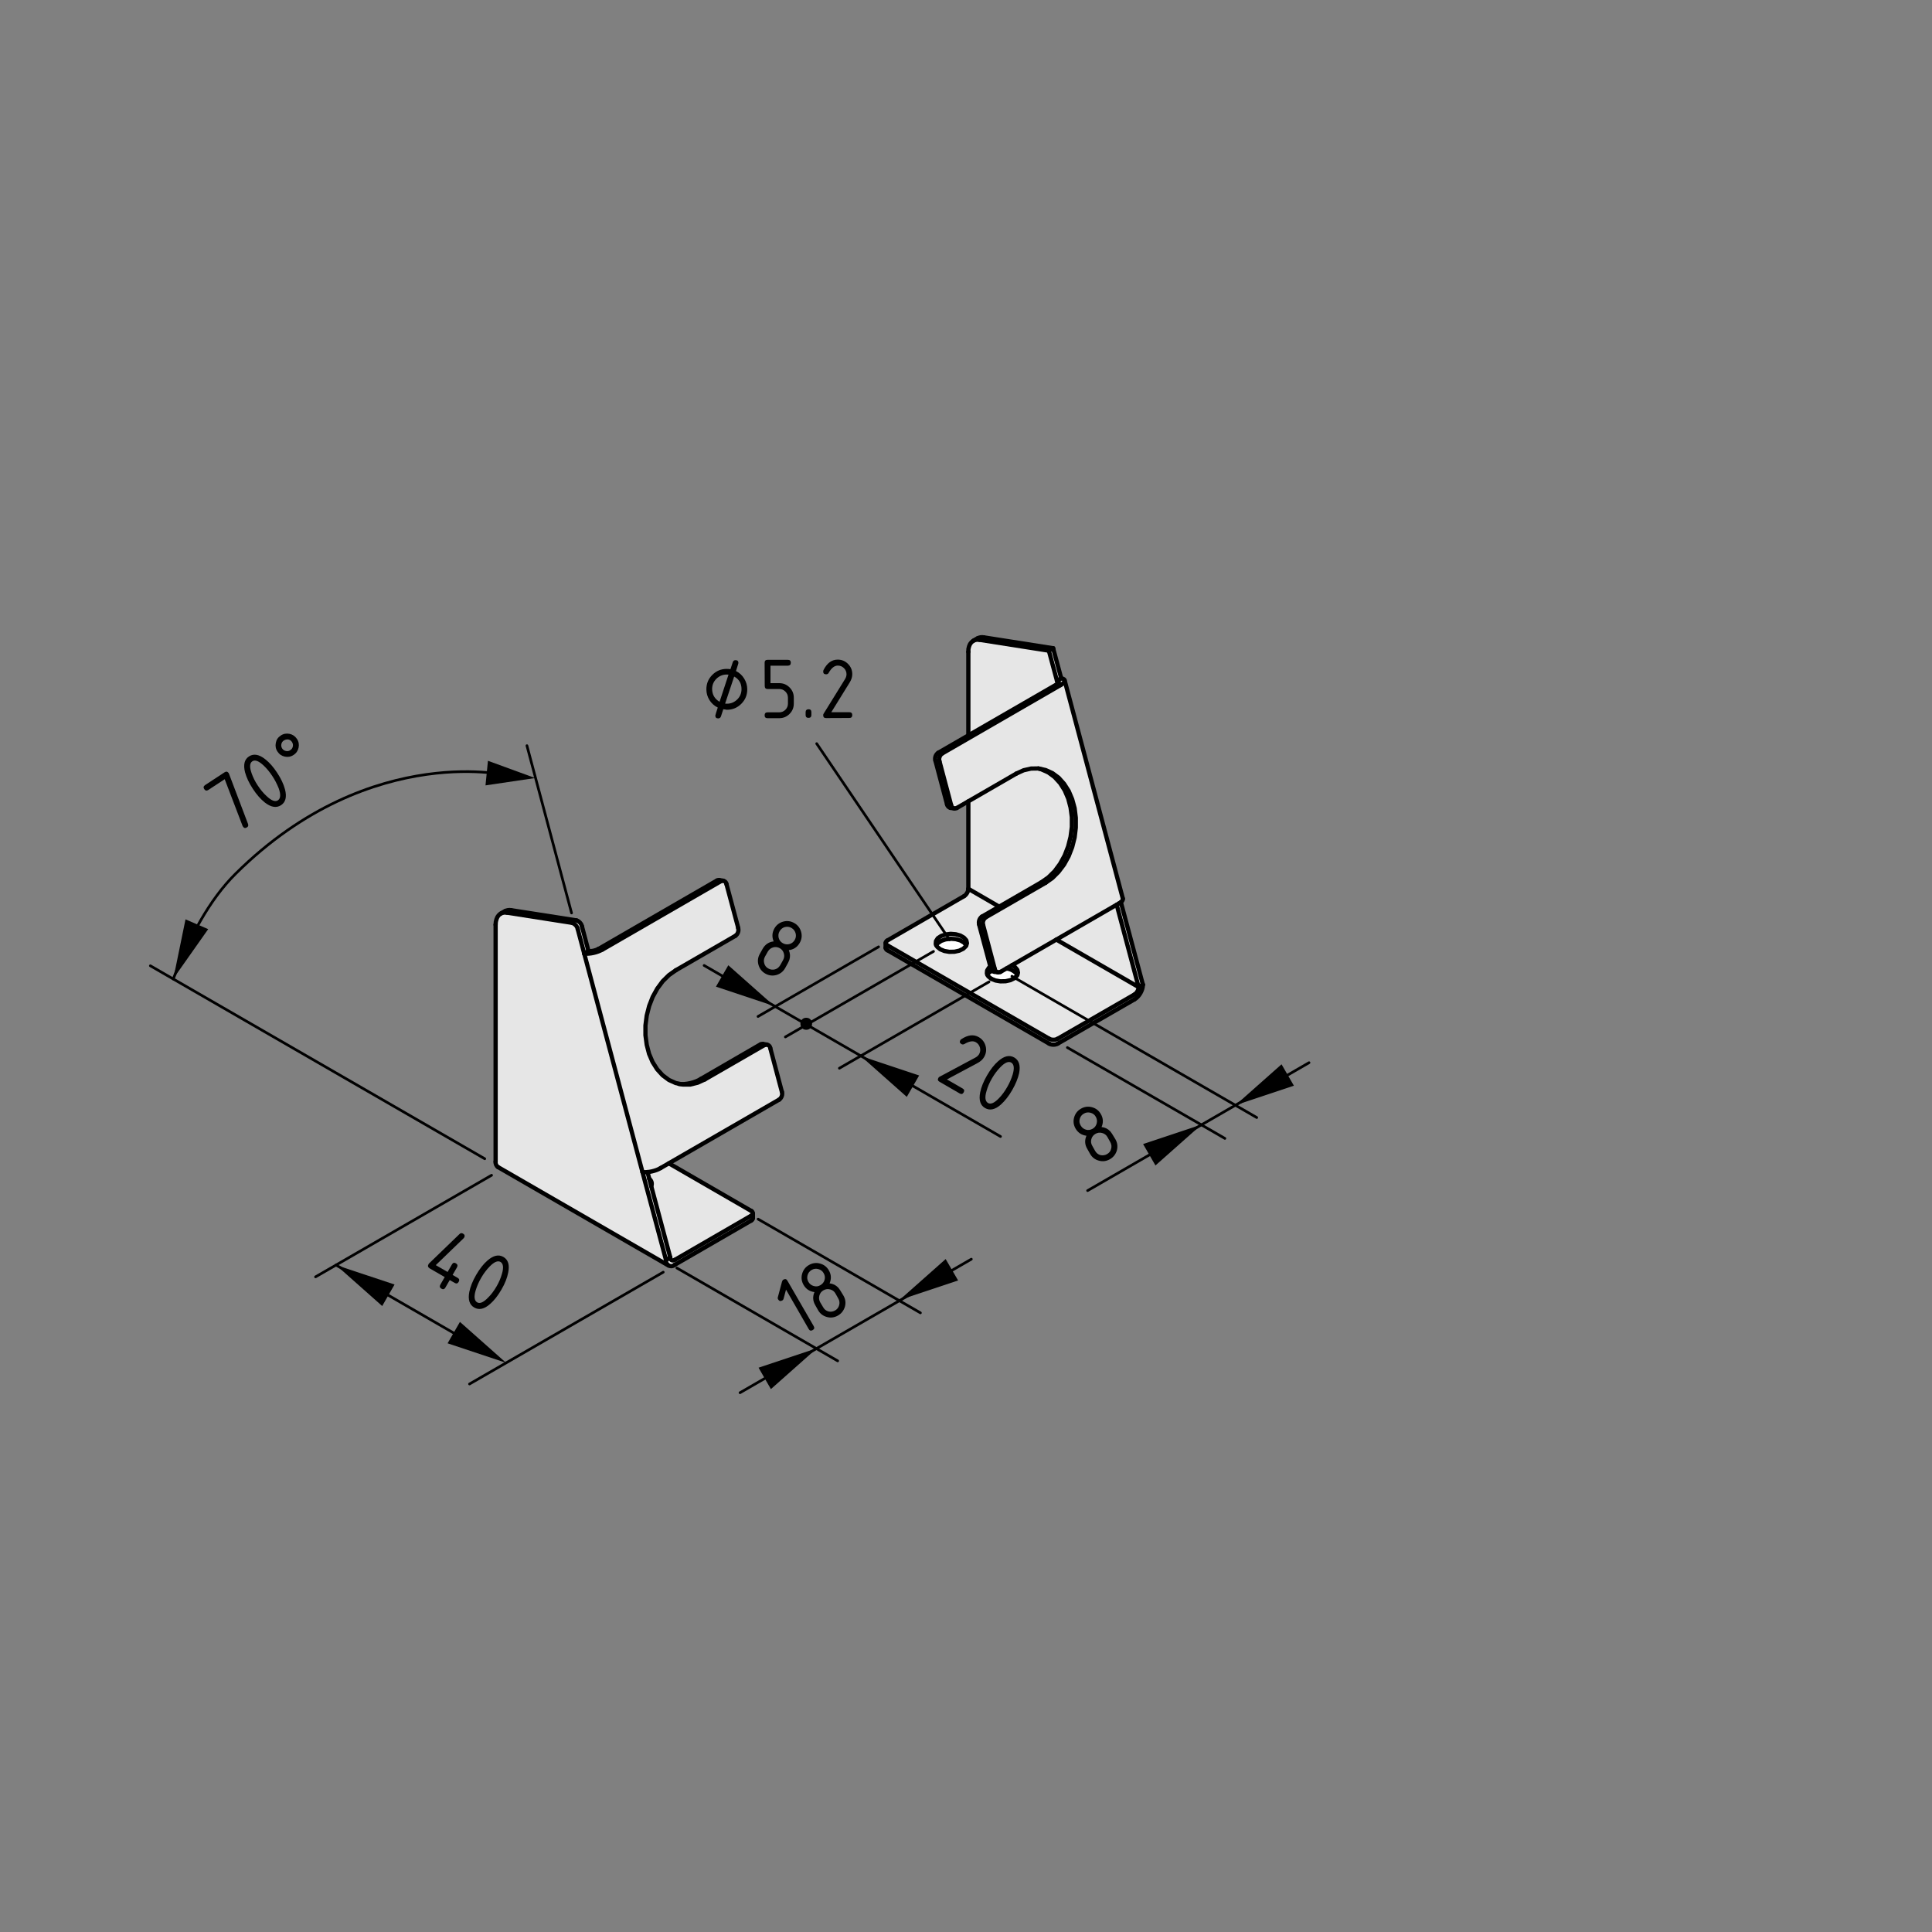 <?xml version="1.0" encoding="utf-8"?>
<!-- Generator: Adobe Illustrator 19.2.1, SVG Export Plug-In . SVG Version: 6.00 Build 0)  -->
<svg version="1.1" xmlns="http://www.w3.org/2000/svg" xmlns:xlink="http://www.w3.org/1999/xlink" x="0px" y="0px"
	 viewBox="0 0 181.42 181.42" style="enable-background:new 0 0 181.42 181.42;" xml:space="preserve">
<rect x="0" y="0" width="181.42" height="181.42" fill="#808080" stroke="none"/>
<style type="text/css">
	.st0{fill:#E6E6E6;}
	.st1{fill:#FFFFFF;}
	.st2{fill:none;stroke:#000000;stroke-width:0.4;stroke-linecap:round;stroke-linejoin:round;}
	.st3{fill:none;}
	.st4{fill:none;stroke:#000000;stroke-width:0.25;stroke-linecap:round;stroke-linejoin:round;}
</style>
<g id="Ebene_2">
	<path class="st0" d="M46.54,86.73l-0.02,22.36c0,0-0.05,0.25,0.04,0.34c0.09,0.09,0.43,0.34,0.43,0.34l15.78,9.09
		c0,0,0.23,0.11,0.36,0c0.14-0.11,0.41-0.2,0.41-0.2l7.05-4.05c0,0,0.11-0.18,0.11-0.32c0-0.14,0-0.41,0-0.41l-0.14-0.2l-7.75-4.45
		l10.31-5.99c0,0,0.27-0.05,0.27-0.29s0-0.52,0-0.52l-1.09-4.14c0,0,0.02-0.2-0.29-0.23c-0.32-0.02-0.45,0.07-0.45,0.07l-6.1,3.55
		c0,0-0.2,0.25-0.88,0.2c-0.68-0.05-1.4-0.18-1.88-0.57c-0.48-0.38-1.81-1.42-2.03-3.53c-0.23-2.1,0.11-3.19,0.75-4.43
		c0.63-1.24,1.4-1.88,1.9-2.19c0.5-0.32,5.58-3.23,5.58-3.23s0.36-0.07,0.41-0.34c0.05-0.27,0-0.47,0-0.47L68.2,83.1
		c0,0-0.02-0.34-0.2-0.36c-0.18-0.02-0.52,0.02-0.52,0.02l-11.46,6.67c0,0-0.32,0.09-0.56,0.09c-0.25,0-0.47-0.07-0.47-0.07
		l0.29-0.27l-0.61-2.35c0,0-0.11-0.18-0.23-0.25c-0.11-0.07-0.32-0.2-0.32-0.2l-6.24-0.93c0,0-0.23-0.02-0.36,0.07
		c-0.14,0.09-0.27,0.18-0.27,0.18s-0.38,0.11-0.48,0.36C46.67,86.31,46.54,86.73,46.54,86.73z"/>
	<path class="st0" d="M83.17,89.15l15.35,8.88c0,0,0.2,0.17,0.42,0.13C99.17,98.1,99.39,98,99.39,98l7.4-4.38
		c0,0,0.28-0.17,0.38-0.53c0.1-0.35,0.17-0.62,0.17-0.62l-2.1-7.68l0.2-0.35l-5.5-20.33c0,0,0.13-0.23,0.03-0.32
		c-0.1-0.1-0.33-0.28-0.33-0.28l-0.75-2.65l-6.6-1.05c0,0-0.28-0.02-0.4,0.05c-0.13,0.07-0.27,0.22-0.27,0.22s-0.42,0.13-0.52,0.38
		c-0.1,0.25-0.08,0.48-0.08,0.48l-0.07,8.15l-2.7,1.48c0,0-0.37,0.23-0.42,0.48s0,0.57,0,0.57l1.05,3.93c0,0,0.22,0.3,0.45,0.32
		c0.23,0.02,0.42,0,0.42,0l1.17-0.6v8.02c0,0,0.05,0.27-0.05,0.47c-0.1,0.2-0.27,0.33-0.27,0.33l-7.13,4.1c0,0-0.25,0.08-0.3,0.25
		c-0.05,0.17-0.05,0.17-0.05,0.17L83.17,89.15z"/>
	<path class="st1" d="M89.27,89.37c0.55-0.02,1.05-0.07,1.27-0.4s0.2-0.2,0.2-0.2s-0.15-0.33-0.78-0.5c-0.63-0.17-0.8-0.02-0.8-0.02
		s-0.48-0.05-0.78,0.15c-0.3,0.2-0.42,0.38-0.42,0.38s-0.13-0.03,0.1,0.17C88.29,89.15,88.72,89.39,89.27,89.37z"/>
	<path class="st1" d="M94.57,90.92c0,0,0.45,0.15,0.63,0.3c0.17,0.15,0.35,0.4,0.35,0.4s-0.47,0.6-1.27,0.58
		c-0.8-0.02-1.35-0.3-1.48-0.45c-0.13-0.15-0.1-0.32-0.1-0.32l0.35-0.28c0,0,0.4,0.15,0.53,0.18c0.13,0.03,0.3-0.03,0.3-0.03
		L94.57,90.92z"/>
</g>
<g id="Ebene_1">
	<g id="LINE_231_">
		<line class="st2" x1="47.41" y1="85.56" x2="47.01" y2="85.79"/>
	</g>
	<g id="LINE_230_">
		<line class="st2" x1="67.91" y1="82.7" x2="67.54" y2="82.64"/>
	</g>
	<g id="LINE_229_">
		<line class="st2" x1="46.78" y1="109.6" x2="62.77" y2="118.83"/>
	</g>
	<g id="LINE_228_">
		<line class="st2" x1="72.01" y1="98.09" x2="71.64" y2="98.03"/>
	</g>
	<g id="LINE_227_">
		<line class="st2" x1="70.7" y1="114.39" x2="70.7" y2="113.93"/>
	</g>
	<g id="LINE_226_">
		<line class="st2" x1="89.25" y1="75.86" x2="89.62" y2="75.92"/>
	</g>
	<g id="LINE_225_">
		<line class="st2" x1="105.44" y1="84.39" x2="99.97" y2="63.88"/>
	</g>
	<g id="LINE_224_">
		<line class="st2" x1="93.35" y1="91.25" x2="93.72" y2="91.3"/>
	</g>
	<g id="LINE_223_">
		<line class="st2" x1="91.79" y1="59.94" x2="91.39" y2="60.17"/>
	</g>
	<g id="LINE_222_">
		<line class="st2" x1="83.16" y1="88.54" x2="83.16" y2="89"/>
	</g>
	<g id="ARC_94_">
		<path class="st2" d="M54.25,87.24c-0.04-0.25-0.27-0.5-0.51-0.57"/>
	</g>
	<g id="LINE_221_">
		<line class="st2" x1="54.25" y1="87.24" x2="54.86" y2="89.54"/>
	</g>
	<g id="LINE_220_">
		<line class="st2" x1="60.33" y1="110.06" x2="62.54" y2="118.32"/>
	</g>
	<g id="LINE_219_">
		<line class="st2" x1="46.54" y1="109.08" x2="46.54" y2="86.83"/>
	</g>
	<g id="LWPOLYLINE_69_">
		<polyline class="st2" points="47.6,85.7 47.37,85.69 47.17,85.72 46.99,85.81 46.83,85.94 46.71,86.11 46.62,86.32 46.56,86.56 
			46.54,86.83 		"/>
	</g>
	<g id="LINE_218_">
		<line class="st2" x1="47.6" y1="85.7" x2="53.74" y2="86.66"/>
	</g>
	<g id="ARC_93_">
		<path class="st2" d="M54.86,89.54c0.5,0.07,1.28-0.11,1.71-0.38"/>
	</g>
	<g id="ARC_92_">
		<path class="st2" d="M60.33,110.06c0.5,0.07,1.28-0.11,1.71-0.38"/>
	</g>
	<g id="LINE_217_">
		<line class="st2" x1="67.69" y1="82.75" x2="56.57" y2="89.17"/>
	</g>
	<g id="ARC_91_">
		<path class="st2" d="M68.22,83.03c-0.02-0.2-0.21-0.35-0.41-0.32c-0.04,0-0.1,0.02-0.13,0.04"/>
	</g>
	<g id="LINE_216_">
		<line class="st2" x1="69.32" y1="87.13" x2="68.22" y2="83.03"/>
	</g>
	<g id="ARC_90_">
		<path class="st2" d="M69.05,87.88c0.23-0.15,0.35-0.48,0.26-0.74"/>
	</g>
	<g id="LINE_215_">
		<line class="st2" x1="63.46" y1="91.11" x2="69.05" y2="87.88"/>
	</g>
	<g id="LWPOLYLINE_68_">
		<polyline class="st2" points="66.19,101.36 65.51,101.67 64.82,101.84 64.12,101.84 63.45,101.7 62.81,101.41 62.22,100.97 
			61.71,100.41 61.28,99.73 60.95,98.96 60.73,98.11 60.61,97.21 60.61,96.29 60.73,95.36 60.96,94.46 61.29,93.61 61.72,92.83 
			62.23,92.14 62.82,91.56 63.46,91.11 		"/>
	</g>
	<g id="LINE_214_">
		<line class="st2" x1="71.79" y1="98.13" x2="66.19" y2="101.36"/>
	</g>
	<g id="ARC_89_">
		<path class="st2" d="M72.33,98.42c-0.02-0.2-0.21-0.35-0.41-0.32c-0.04,0-0.1,0.02-0.13,0.04"/>
	</g>
	<g id="LINE_213_">
		<line class="st2" x1="73.42" y1="102.52" x2="72.33" y2="98.42"/>
	</g>
	<g id="ARC_88_">
		<path class="st2" d="M73.16,103.26c0.23-0.15,0.35-0.48,0.26-0.74"/>
	</g>
	<g id="LINE_212_">
		<line class="st2" x1="62.04" y1="109.68" x2="73.16" y2="103.26"/>
	</g>
	<g id="LINE_211_">
		<line class="st2" x1="55.26" y1="89.31" x2="54.86" y2="89.54"/>
	</g>
	<g id="LINE_210_">
		<line class="st2" x1="54.65" y1="87" x2="55.26" y2="89.31"/>
	</g>
	<g id="ARC_87_">
		<path class="st2" d="M54.65,87c-0.04-0.25-0.27-0.5-0.51-0.57"/>
	</g>
	<g id="ARC_86_">
		<path class="st2" d="M55.26,89.31c0.27,0.04,0.7-0.06,0.93-0.21"/>
	</g>
	<g id="LINE_209_">
		<line class="st2" x1="48" y1="85.47" x2="54.14" y2="86.43"/>
	</g>
	<g id="LINE_208_">
		<line class="st2" x1="67.31" y1="82.69" x2="56.2" y2="89.11"/>
	</g>
	<g id="ARC_85_">
		<path class="st2" d="M63.76,101.79c0.61,0.08,1.55-0.14,2.06-0.48"/>
	</g>
	<g id="LINE_207_">
		<line class="st2" x1="62.54" y1="118.32" x2="62.94" y2="118.08"/>
	</g>
	<g id="LINE_206_">
		<line class="st2" x1="60.8" y1="110.06" x2="62.94" y2="118.08"/>
	</g>
	<g id="ARC_84_">
		<path class="st2" d="M48,85.47c-0.17-0.04-0.44,0-0.58,0.09"/>
	</g>
	<g id="ARC_83_">
		<path class="st2" d="M67.54,82.64c-0.07-0.01-0.17,0.01-0.22,0.05"/>
	</g>
	<g id="LINE_205_">
		<line class="st2" x1="71.41" y1="98.07" x2="65.82" y2="101.31"/>
	</g>
	<g id="ARC_82_">
		<path class="st2" d="M62.54,118.32c-0.04,0.27,0.14,0.52,0.41,0.57c0.12,0.03,0.3-0.02,0.39-0.11"/>
	</g>
	<g id="ARC_81_">
		<path class="st2" d="M62.94,118.08c-0.02,0.13,0.07,0.26,0.2,0.28c0.06,0.01,0.15-0.01,0.2-0.05"/>
	</g>
	<g id="ARC_80_">
		<path class="st2" d="M46.54,109.08c-0.03,0.19,0.07,0.42,0.23,0.52"/>
	</g>
	<g id="LINE_204_">
		<line class="st2" x1="63.34" y1="118.32" x2="70.53" y2="114.16"/>
	</g>
	<g id="LINE_203_">
		<line class="st2" x1="63.34" y1="118.78" x2="70.53" y2="114.62"/>
	</g>
	<g id="ARC_79_">
		<path class="st2" d="M70.53,114.16c0.13-0.05,0.19-0.19,0.14-0.32c-0.02-0.06-0.08-0.13-0.14-0.14"/>
	</g>
	<g id="LINE_202_">
		<line class="st2" x1="70.53" y1="113.7" x2="62.81" y2="109.24"/>
	</g>
	<g id="ARC_78_">
		<path class="st2" d="M61.15,111.39c0.12-0.24,0.03-0.55-0.19-0.7"/>
	</g>
	<g id="ARC_77_">
		<path class="st2" d="M71.64,98.03c-0.07-0.01-0.17,0.01-0.22,0.05"/>
	</g>
	<g id="ARC_76_">
		<path class="st2" d="M70.53,114.62c0.09-0.03,0.16-0.14,0.17-0.23"/>
	</g>
	<g id="LINE_201_">
		<line class="st2" x1="93.95" y1="91.26" x2="105.06" y2="84.84"/>
	</g>
	<g id="ARC_75_">
		<path class="st2" d="M93.41,90.98c0.02,0.2,0.21,0.35,0.41,0.32c0.04,0,0.1-0.02,0.13-0.04"/>
	</g>
	<g id="LINE_200_">
		<line class="st2" x1="92.32" y1="86.87" x2="93.41" y2="90.98"/>
	</g>
	<g id="ARC_74_">
		<path class="st2" d="M92.58,86.13c-0.23,0.15-0.35,0.48-0.26,0.74"/>
	</g>
	<g id="LINE_199_">
		<line class="st2" x1="98.18" y1="82.9" x2="92.58" y2="86.13"/>
	</g>
	<g id="LWPOLYLINE_67_">
		<polyline class="st2" points="95.44,72.64 96.12,72.33 96.82,72.17 97.51,72.16 98.19,72.31 98.83,72.6 99.41,73.03 99.92,73.6 
			100.35,74.27 100.68,75.05 100.91,75.89 101.02,76.79 101.02,77.72 100.91,78.64 100.68,79.55 100.35,80.4 99.92,81.18 
			99.4,81.87 98.82,82.45 98.18,82.9 		"/>
	</g>
	<g id="LINE_198_">
		<line class="st2" x1="89.85" y1="75.87" x2="95.44" y2="72.64"/>
	</g>
	<g id="ARC_73_">
		<path class="st2" d="M89.31,75.59c0.02,0.2,0.21,0.35,0.41,0.32c0.04,0,0.1-0.02,0.13-0.04"/>
	</g>
	<g id="LINE_197_">
		<line class="st2" x1="88.22" y1="71.49" x2="89.31" y2="75.59"/>
	</g>
	<g id="ARC_55_">
		<path class="st2" d="M88.48,70.75c-0.23,0.15-0.35,0.48-0.26,0.74"/>
	</g>
	<g id="LINE_196_">
		<line class="st2" x1="99.59" y1="64.33" x2="88.48" y2="70.75"/>
	</g>
	<g id="LINE_195_">
		<line class="st2" x1="87.84" y1="71.43" x2="88.93" y2="75.53"/>
	</g>
	<g id="ARC_54_">
		<path class="st2" d="M88.1,70.69c-0.23,0.15-0.35,0.48-0.26,0.74"/>
	</g>
	<g id="LINE_194_">
		<line class="st2" x1="99.22" y1="64.27" x2="88.1" y2="70.69"/>
	</g>
	<g id="ARC_53_">
		<path class="st2" d="M88.93,75.53c0.02,0.15,0.16,0.3,0.31,0.33"/>
	</g>
	<g id="LINE_193_">
		<line class="st2" x1="98.49" y1="61.1" x2="99.25" y2="63.92"/>
	</g>
	<g id="LINE_192_">
		<line class="st2" x1="104.86" y1="84.96" x2="106.92" y2="92.69"/>
	</g>
	<g id="LINE_191_">
		<line class="st2" x1="90.93" y1="83.46" x2="90.93" y2="75.25"/>
	</g>
	<g id="LINE_190_">
		<line class="st2" x1="90.93" y1="69.06" x2="90.93" y2="61.21"/>
	</g>
	<g id="LWPOLYLINE_66_">
		<polyline class="st2" points="91.98,60.08 91.76,60.07 91.55,60.1 91.37,60.19 91.22,60.31 91.09,60.48 91,60.69 90.94,60.94 
			90.93,61.21 		"/>
	</g>
	<g id="LINE_189_">
		<line class="st2" x1="91.98" y1="60.08" x2="98.49" y2="61.1"/>
	</g>
	<g id="LWPOLYLINE_65_">
		<polyline class="st2" points="97.5,72.16 97.81,72.25 98.45,72.54 99.03,72.97 99.55,73.54 99.98,74.22 100.31,74.99 
			100.53,75.83 100.65,76.73 100.65,77.66 100.53,78.58 100.3,79.49 99.97,80.34 99.54,81.12 99.03,81.81 98.44,82.39 97.8,82.84 		
			"/>
	</g>
	<g id="LWPOLYLINE_64_">
		<polyline class="st2" points="105.44,84.39 105.44,84.44 105.41,84.54 105.34,84.64 105.22,84.74 105.06,84.84 		"/>
	</g>
	<g id="LWPOLYLINE_63_">
		<polyline class="st2" points="99.59,64.33 99.75,64.23 99.87,64.13 99.94,64.02 99.97,63.93 99.96,63.85 99.9,63.78 99.79,63.73 
			99.65,63.69 		"/>
	</g>
	<g id="LINE_188_">
		<line class="st2" x1="91.94" y1="86.81" x2="93.04" y2="90.92"/>
	</g>
	<g id="LWPOLYLINE_62_">
		<polyline class="st2" points="99.22,64.27 99.3,64.21 99.37,64.16 99.41,64.1 99.42,64.05 99.42,64.01 99.38,63.97 99.33,63.94 
			99.25,63.92 		"/>
	</g>
	<g id="ARC_52_">
		<path class="st2" d="M92.21,86.07c-0.23,0.15-0.35,0.48-0.26,0.74"/>
	</g>
	<g id="LINE_187_">
		<line class="st2" x1="97.8" y1="82.84" x2="92.21" y2="86.07"/>
	</g>
	<g id="ARC_51_">
		<path class="st2" d="M93.04,90.92c0.02,0.15,0.16,0.3,0.31,0.33"/>
	</g>
	<g id="LINE_186_">
		<line class="st2" x1="98.49" y1="61.1" x2="98.89" y2="60.87"/>
	</g>
	<g id="LINE_122_">
		<line class="st2" x1="99.25" y1="63.92" x2="99.65" y2="63.69"/>
	</g>
	<g id="LINE_121_">
		<line class="st2" x1="98.89" y1="60.87" x2="99.65" y2="63.69"/>
	</g>
	<g id="LINE_120_">
		<line class="st2" x1="92.38" y1="59.85" x2="98.89" y2="60.87"/>
	</g>
	<g id="ARC_50_">
		<path class="st2" d="M83.33,88.31c-0.13,0.05-0.19,0.19-0.14,0.32c0.02,0.06,0.08,0.12,0.14,0.14"/>
	</g>
	<g id="LINE_14_">
		<line class="st2" x1="83.33" y1="88.31" x2="90.53" y2="84.15"/>
	</g>
	<g id="LINE_13_">
		<line class="st2" x1="106.52" y1="93.39" x2="99.32" y2="97.54"/>
	</g>
	<g id="ARC_49_">
		<path class="st2" d="M98.52,97.54c0.22,0.13,0.58,0.13,0.8,0"/>
	</g>
	<g id="LINE_12_">
		<line class="st2" x1="98.52" y1="97.54" x2="83.33" y2="88.77"/>
	</g>
	<g id="LWPOLYLINE_61_">
		<polyline class="st2" points="88.29,89.14 88.68,89.3 89.14,89.38 89.63,89.37 90.08,89.27 90.45,89.09 90.7,88.85 90.8,88.57 
			90.74,88.3 90.52,88.05 90.18,87.85 89.75,87.73 89.27,87.69 88.79,87.75 88.38,87.89 88.06,88.1 87.89,88.37 87.87,88.64 
			88.01,88.91 88.29,89.14 		"/>
	</g>
	<g id="LWPOLYLINE_60_">
		<polyline class="st2" points="93.08,91.91 93.48,92.07 93.94,92.15 94.43,92.14 94.88,92.04 95.25,91.86 95.49,91.62 95.59,91.34 
			95.53,91.07 95.32,90.82 95.02,90.64 		"/>
	</g>
	<g id="LWPOLYLINE_59_">
		<polyline class="st2" points="93,90.77 92.86,90.87 92.69,91.14 92.67,91.41 92.8,91.68 93.08,91.91 		"/>
	</g>
	<g id="ARC_48_">
		<path class="st2" d="M98.52,98c0.22,0.13,0.58,0.13,0.8,0"/>
	</g>
	<g id="LINE_11_">
		<line class="st2" x1="106.52" y1="93.85" x2="99.32" y2="98"/>
	</g>
	<g id="LINE_10_">
		<line class="st2" x1="98.52" y1="98" x2="83.33" y2="89.23"/>
	</g>
	<g id="LINE_9_">
		<line class="st2" x1="106.92" y1="92.69" x2="107.32" y2="92.46"/>
	</g>
	<g id="LINE_8_">
		<line class="st2" x1="105.25" y1="84.71" x2="107.32" y2="92.46"/>
	</g>
	<g id="ARC_47_">
		<path class="st2" d="M92.38,59.85c-0.17-0.04-0.44,0-0.58,0.09"/>
	</g>
	<g id="ARC_46_">
		<path class="st2" d="M106.52,93.85c0.45-0.25,0.8-0.87,0.8-1.38"/>
	</g>
	<g id="ARC_45_">
		<path class="st2" d="M106.52,93.39c0.22-0.13,0.4-0.44,0.4-0.69"/>
	</g>
	<g id="ARC_44_">
		<path class="st2" d="M90.53,84.15c0.22-0.13,0.4-0.44,0.4-0.69"/>
	</g>
	<g id="ARC_43_">
		<path class="st2" d="M95.54,91.54c-0.2-0.32-0.67-0.59-1.05-0.59"/>
	</g>
	<g id="LWPOLYLINE_58_">
		<polyline class="st2" points="93.15,91.14 92.86,91.34 92.71,91.54 		"/>
	</g>
	<g id="LWPOLYLINE_57_">
		<polyline class="st2" points="90.74,88.77 90.74,88.76 90.52,88.51 90.18,88.31 89.75,88.19 89.27,88.15 88.79,88.21 88.38,88.35 
			88.06,88.57 87.91,88.77 		"/>
	</g>
	<g id="ARC_42_">
		<path class="st2" d="M83.16,89c0,0.09,0.08,0.2,0.17,0.23"/>
	</g>
	<g id="LINE_7_">
		<line class="st2" x1="93.83" y1="85.14" x2="90.93" y2="83.46"/>
	</g>
	<g id="LINE_6_">
		<line class="st2" x1="106.92" y1="92.69" x2="99.19" y2="88.23"/>
	</g>
	<g id="LINE_5_">
		<line class="st2" x1="60.33" y1="110.06" x2="54.86" y2="89.54"/>
	</g>
	<g>
		<g>
			<path class="st3" d="M75.71,96.14"/>
			<path d="M75.71,96.7c0.73,0,0.73-1.13,0-1.13C74.98,95.57,74.98,96.7,75.71,96.7L75.71,96.7z"/>
		</g>
	</g>
</g>
<g id="Bemassung">
	<g id="SOLID">
		<polygon points="50.25,73.06 45.82,71.44 45.59,73.75 		"/>
	</g>
	<g id="SOLID_1_">
		<polygon points="16.28,91.89 19.55,87.25 17.42,86.33 		"/>
	</g>
	<g id="LINE_161_">
		<line class="st4" x1="53.67" y1="85.73" x2="49.48" y2="70.02"/>
	</g>
	<g id="LINE_162_">
		<line class="st4" x1="45.52" y1="108.81" x2="14.12" y2="90.69"/>
	</g>
	<g id="MTEXT">
		<g>
			<path d="M21.1,73.17l-1.54,1.01c-0.15,0.1-0.28,0.07-0.38-0.08c-0.1-0.15-0.07-0.28,0.08-0.38l1.83-1.2
				c0.15-0.1,0.28-0.07,0.38,0.07c0.01,0.01,0.02,0.03,0.03,0.06l1.79,4.72c0.05,0.14,0.02,0.25-0.1,0.32
				c-0.16,0.1-0.28,0.08-0.38-0.08c-0.02-0.02-0.03-0.04-0.03-0.05L21.1,73.17z"/>
			<path d="M26.03,72.57c0.36,0.55,0.6,1.06,0.73,1.55c0.19,0.71,0.06,1.21-0.37,1.49c-0.43,0.28-0.94,0.2-1.52-0.25
				c-0.39-0.31-0.77-0.74-1.13-1.29c-0.36-0.55-0.6-1.07-0.73-1.55c-0.18-0.71-0.06-1.21,0.37-1.49c0.43-0.28,0.94-0.2,1.52,0.26
				C25.29,71.59,25.67,72.02,26.03,72.57z M25.57,72.87c-0.25-0.38-0.52-0.71-0.82-0.99c-0.46-0.43-0.81-0.56-1.06-0.39
				c-0.25,0.17-0.27,0.54-0.06,1.13c0.14,0.4,0.33,0.78,0.58,1.15c0.25,0.38,0.52,0.71,0.83,0.99c0.45,0.43,0.81,0.56,1.06,0.39
				c0.25-0.17,0.28-0.54,0.07-1.13C26.01,73.63,25.82,73.24,25.57,72.87z"/>
			<path d="M26.36,69.07c0.25-0.17,0.53-0.22,0.83-0.16c0.29,0.06,0.52,0.22,0.69,0.47c0.17,0.25,0.22,0.53,0.16,0.82
				c-0.06,0.29-0.22,0.53-0.47,0.69c-0.25,0.17-0.53,0.22-0.82,0.16c-0.29-0.06-0.53-0.22-0.69-0.47c-0.17-0.25-0.22-0.53-0.16-0.82
				C25.95,69.47,26.1,69.24,26.36,69.07z M26.66,69.53c-0.13,0.08-0.21,0.2-0.24,0.35c-0.03,0.15,0,0.28,0.08,0.41
				c0.08,0.12,0.2,0.2,0.35,0.23c0.15,0.03,0.29,0.01,0.41-0.08c0.13-0.08,0.21-0.2,0.24-0.35s0-0.28-0.08-0.41
				c-0.08-0.13-0.2-0.21-0.34-0.24C26.93,69.42,26.79,69.45,26.66,69.53z"/>
		</g>
	</g>
	<g id="SOLID_2_">
		<polygon points="31.55,118.79 35.89,122.64 37.05,120.62 		"/>
	</g>
	<g id="SOLID_3_">
		<polygon points="47.52,127.97 43.19,124.13 42.03,126.14 		"/>
	</g>
	<g id="LINE_163_">
		<line class="st4" x1="29.63" y1="119.9" x2="46.16" y2="110.36"/>
	</g>
	<g id="LINE_164_">
		<line class="st4" x1="44.09" y1="129.96" x2="62.28" y2="119.46"/>
	</g>
	<g id="LINE_165_">
		<line class="st4" x1="31.55" y1="118.79" x2="45.49" y2="126.84"/>
	</g>
	<g id="MTEXT_1_">
		<g>
			<path d="M40.24,118.71c0.02-0.03,0.03-0.05,0.04-0.06l2.87-2.77c0.1-0.1,0.21-0.11,0.33-0.04c0.16,0.09,0.19,0.22,0.1,0.38
				c-0.01,0.02-0.03,0.04-0.05,0.06l-2.61,2.52l1.11,0.64l0.41-0.71c0.09-0.16,0.22-0.19,0.37-0.1s0.19,0.21,0.1,0.38l-0.41,0.71
				l0.47,0.27c0.16,0.09,0.19,0.21,0.1,0.38c-0.09,0.16-0.22,0.19-0.37,0.1l-0.47-0.27l-0.41,0.71c-0.09,0.16-0.22,0.19-0.37,0.1
				c-0.16-0.09-0.19-0.22-0.1-0.38l0.41-0.71l-1.42-0.82C40.18,118.99,40.15,118.87,40.24,118.71z"/>
			<path d="M47.09,121.09c-0.33,0.57-0.68,1.02-1.06,1.35c-0.55,0.49-1.05,0.6-1.5,0.34c-0.45-0.26-0.6-0.75-0.46-1.47
				c0.1-0.49,0.31-1.02,0.64-1.59c0.33-0.57,0.68-1.02,1.06-1.35c0.55-0.48,1.05-0.6,1.5-0.34c0.45,0.26,0.6,0.75,0.45,1.47
				C47.63,119.99,47.42,120.52,47.09,121.09z M46.62,120.81c0.23-0.39,0.4-0.79,0.51-1.18c0.18-0.6,0.13-0.97-0.13-1.13
				c-0.26-0.15-0.61,0-1.04,0.45c-0.29,0.3-0.55,0.65-0.77,1.03c-0.23,0.39-0.4,0.79-0.52,1.18c-0.18,0.6-0.13,0.97,0.13,1.13
				s0.61,0,1.04-0.45C46.14,121.55,46.39,121.2,46.62,120.81z"/>
		</g>
	</g>
	<g id="SOLID_4_">
		<polygon points="80.82,99.16 85.15,103 86.31,100.99 		"/>
	</g>
	<g id="LINE_166_">
		<line class="st4" x1="92.87" y1="92.2" x2="78.82" y2="100.31"/>
	</g>
	<g id="MTEXT_2_">
		<g>
			<path d="M91.91,97.39c0.33,0.19,0.54,0.47,0.64,0.83c0.1,0.37,0.05,0.71-0.14,1.04c-0.13,0.23-0.33,0.41-0.61,0.56l-2.88,1.54
				l1.47,0.85c0.16,0.09,0.19,0.21,0.1,0.37c-0.09,0.16-0.22,0.19-0.37,0.1l-1.9-1.1c-0.16-0.09-0.19-0.22-0.1-0.37
				c0.03-0.05,0.07-0.09,0.12-0.11l3.35-1.79c0.15-0.08,0.27-0.19,0.35-0.32c0.11-0.2,0.14-0.4,0.08-0.62
				c-0.06-0.22-0.19-0.39-0.38-0.5c-0.27-0.16-0.63-0.1-1.09,0.17c-0.09,0.05-0.18,0.05-0.27,0c-0.16-0.09-0.19-0.22-0.1-0.37
				c0.02-0.04,0.05-0.06,0.08-0.08C90.88,97.17,91.43,97.11,91.91,97.39z"/>
			<path d="M95.05,102.36c-0.33,0.57-0.68,1.01-1.05,1.35c-0.55,0.49-1.05,0.6-1.5,0.34s-0.6-0.75-0.46-1.47
				c0.1-0.49,0.31-1.02,0.64-1.59s0.68-1.02,1.06-1.35c0.55-0.48,1.05-0.6,1.5-0.34s0.6,0.75,0.46,1.47
				C95.59,101.27,95.37,101.8,95.05,102.36z M94.57,102.09c0.23-0.39,0.4-0.79,0.52-1.18c0.18-0.6,0.13-0.97-0.13-1.13
				c-0.26-0.15-0.61,0-1.04,0.45c-0.29,0.3-0.55,0.65-0.77,1.03c-0.23,0.39-0.4,0.79-0.51,1.18c-0.18,0.6-0.13,0.97,0.13,1.13
				s0.61,0,1.04-0.45C94.09,102.83,94.35,102.48,94.57,102.09z"/>
		</g>
	</g>
	<g id="SOLID_6_">
		<polygon points="72.72,94.48 68.39,90.64 67.23,92.65 		"/>
	</g>
	<g id="LINE_170_">
		<line class="st4" x1="87.66" y1="89.34" x2="73.75" y2="97.37"/>
	</g>
	<g id="LINE_172_">
		<line class="st4" x1="66.12" y1="90.66" x2="93.95" y2="106.72"/>
	</g>
	<g id="MTEXT_3_">
		<g>
			<path d="M71.86,91.42c-0.33-0.19-0.54-0.47-0.64-0.83c-0.1-0.37-0.05-0.71,0.14-1.04l0.27-0.48c0.23-0.39,0.57-0.62,1.02-0.67
				c-0.18-0.42-0.15-0.83,0.07-1.22c0.19-0.33,0.47-0.54,0.83-0.64c0.36-0.1,0.71-0.05,1.04,0.14s0.54,0.47,0.64,0.83
				c0.1,0.37,0.05,0.71-0.14,1.04c-0.23,0.39-0.57,0.62-1.02,0.67c0.13,0.3,0.15,0.6,0.06,0.89c-0.04,0.14-0.18,0.41-0.41,0.81
				c-0.19,0.33-0.47,0.54-0.83,0.64C72.54,91.65,72.19,91.61,71.86,91.42z M72.14,90.94c0.2,0.12,0.41,0.14,0.62,0.09
				c0.22-0.06,0.38-0.19,0.5-0.39l0.27-0.48c0.11-0.2,0.14-0.4,0.08-0.62c-0.06-0.22-0.19-0.39-0.38-0.5
				c-0.2-0.11-0.41-0.14-0.62-0.08c-0.22,0.06-0.38,0.19-0.5,0.38l-0.27,0.48c-0.11,0.2-0.14,0.41-0.08,0.62
				C71.81,90.66,71.94,90.83,72.14,90.94z M73.51,88.57c0.2,0.11,0.41,0.14,0.62,0.08c0.22-0.06,0.38-0.19,0.5-0.39
				c0.11-0.2,0.14-0.4,0.08-0.62c-0.06-0.22-0.19-0.39-0.38-0.5c-0.2-0.12-0.41-0.14-0.62-0.09c-0.22,0.06-0.38,0.19-0.5,0.39
				c-0.12,0.2-0.14,0.41-0.09,0.63C73.18,88.29,73.31,88.46,73.51,88.57z"/>
		</g>
	</g>
	<g id="SOLID_8_">
		<polygon points="84.47,122.07 89.97,120.24 88.8,118.23 		"/>
	</g>
	<g id="SOLID_9_">
		<polygon points="76.72,126.6 71.23,128.43 72.39,130.44 		"/>
	</g>
	<g id="LINE_174_">
		<line class="st4" x1="71.19" y1="114.48" x2="86.43" y2="123.28"/>
	</g>
	<g id="LINE_175_">
		<line class="st4" x1="63.56" y1="119.07" x2="78.66" y2="127.79"/>
	</g>
	<g id="LINE_176_">
		<line class="st4" x1="91.21" y1="118.24" x2="69.49" y2="130.78"/>
	</g>
	<g id="MTEXT_4_">
		<g>
			<path d="M73.81,121.1l-0.23,0.86c-0.02,0.07-0.06,0.13-0.13,0.16c-0.16,0.09-0.28,0.06-0.38-0.1c-0.04-0.06-0.05-0.13-0.03-0.2
				l0.39-1.46c0.03-0.1,0.07-0.17,0.14-0.2c0.16-0.09,0.28-0.06,0.37,0.1l2.47,4.27c0.09,0.16,0.06,0.28-0.1,0.37
				s-0.28,0.06-0.37-0.1L73.81,121.1z"/>
			<path d="M78.69,123.53c-0.33,0.19-0.68,0.24-1.04,0.14c-0.37-0.1-0.64-0.31-0.83-0.64l-0.27-0.48c-0.23-0.39-0.25-0.8-0.07-1.22
				c-0.46-0.06-0.79-0.28-1.02-0.67c-0.19-0.33-0.24-0.67-0.14-1.04c0.1-0.36,0.31-0.64,0.64-0.83s0.68-0.24,1.04-0.14
				c0.37,0.1,0.64,0.31,0.83,0.64c0.23,0.39,0.25,0.8,0.07,1.22c0.33,0.04,0.59,0.17,0.8,0.39c0.1,0.11,0.27,0.36,0.5,0.76
				c0.19,0.33,0.24,0.67,0.14,1.04C79.23,123.06,79.02,123.34,78.69,123.53z M77.04,120.68c0.2-0.12,0.33-0.28,0.39-0.5
				c0.06-0.22,0.03-0.43-0.09-0.63c-0.11-0.2-0.28-0.32-0.5-0.38c-0.22-0.06-0.43-0.03-0.62,0.08c-0.2,0.12-0.33,0.28-0.39,0.5
				s-0.03,0.43,0.08,0.62c0.12,0.2,0.28,0.33,0.5,0.39C76.64,120.83,76.84,120.8,77.04,120.68z M78.41,123.06
				c0.2-0.11,0.33-0.28,0.39-0.5c0.06-0.22,0.03-0.43-0.08-0.62l-0.27-0.48c-0.11-0.2-0.28-0.32-0.5-0.38
				c-0.22-0.06-0.43-0.03-0.62,0.08c-0.2,0.11-0.33,0.28-0.39,0.5c-0.06,0.22-0.03,0.43,0.08,0.63l0.28,0.47
				c0.11,0.2,0.28,0.33,0.5,0.39C78.01,123.2,78.21,123.17,78.41,123.06z"/>
		</g>
	</g>
	<g id="SOLID_10_">
		<polygon points="116.01,103.78 121.5,101.95 120.34,99.94 		"/>
	</g>
	<g id="SOLID_11_">
		<polygon points="112.83,105.6 107.34,107.43 108.5,109.44 		"/>
	</g>
	<g id="LINE_177_">
		<line class="st4" x1="95.02" y1="91.67" x2="118.01" y2="104.94"/>
	</g>
	<g id="LINE_178_">
		<line class="st4" x1="102.13" y1="111.8" x2="122.92" y2="99.79"/>
	</g>
	<g id="MTEXT_5_">
		<g>
			<path d="M104.23,108.85c-0.33,0.19-0.67,0.24-1.04,0.14c-0.37-0.1-0.64-0.31-0.83-0.64l-0.27-0.48c-0.23-0.39-0.25-0.8-0.07-1.22
				c-0.45-0.06-0.79-0.28-1.02-0.67c-0.19-0.33-0.24-0.67-0.14-1.04c0.1-0.36,0.31-0.64,0.64-0.83s0.67-0.24,1.04-0.14
				c0.37,0.1,0.64,0.31,0.83,0.64c0.23,0.39,0.25,0.8,0.07,1.22c0.33,0.04,0.59,0.17,0.8,0.39c0.1,0.11,0.27,0.36,0.5,0.76
				c0.19,0.33,0.23,0.67,0.14,1.04C104.77,108.38,104.56,108.66,104.23,108.85z M102.59,106c0.2-0.11,0.33-0.28,0.39-0.5
				s0.03-0.43-0.08-0.63c-0.11-0.2-0.28-0.32-0.5-0.38c-0.22-0.06-0.43-0.03-0.62,0.08c-0.2,0.11-0.33,0.28-0.39,0.5
				c-0.06,0.22-0.03,0.42,0.09,0.62s0.28,0.33,0.5,0.39C102.18,106.14,102.39,106.11,102.59,106z M103.96,108.37
				c0.2-0.11,0.33-0.28,0.38-0.5c0.06-0.22,0.03-0.42-0.08-0.62l-0.27-0.48c-0.11-0.2-0.28-0.32-0.5-0.38
				c-0.22-0.06-0.43-0.03-0.62,0.08c-0.2,0.11-0.33,0.28-0.39,0.5c-0.06,0.22-0.03,0.43,0.09,0.63l0.27,0.48
				c0.12,0.2,0.28,0.33,0.5,0.39C103.55,108.51,103.76,108.49,103.96,108.37z"/>
		</g>
	</g>
	<g id="LINE_181_">
		<line class="st4" x1="89.17" y1="88.25" x2="76.69" y2="69.83"/>
	</g>
	<g id="MTEXT_7_">
		<g>
			<path d="M67.92,66.6l-0.22,0.67c-0.04,0.12-0.13,0.19-0.26,0.19c-0.18,0-0.27-0.09-0.27-0.27c0-0.03,0.08-0.28,0.23-0.75
				c-0.33-0.16-0.59-0.4-0.78-0.7c-0.19-0.31-0.29-0.64-0.29-1.01c0-0.53,0.18-0.98,0.56-1.36c0.37-0.37,0.82-0.56,1.36-0.56
				c0.1,0,0.21,0.01,0.34,0.03l0.22-0.66c0.04-0.13,0.13-0.19,0.26-0.19c0.18,0,0.27,0.09,0.27,0.27c0,0.03-0.08,0.28-0.23,0.75
				c0.32,0.16,0.58,0.4,0.77,0.71c0.19,0.31,0.29,0.64,0.29,1.01c0,0.53-0.18,0.98-0.56,1.36c-0.37,0.37-0.82,0.56-1.36,0.56
				C68.14,66.62,68.03,66.62,67.92,66.6z M67.57,65.9l0.84-2.55c-0.07-0.01-0.13-0.01-0.17-0.01c-0.38,0-0.7,0.14-0.97,0.4
				c-0.27,0.27-0.4,0.59-0.4,0.97C66.88,65.23,67.11,65.63,67.57,65.9z M68.09,66.07c0.07,0,0.12,0.01,0.17,0.01
				c0.38,0,0.7-0.14,0.97-0.4c0.27-0.27,0.4-0.59,0.4-0.97c0-0.54-0.23-0.93-0.69-1.18L68.09,66.07z"/>
			<path d="M71.81,64.42l-0.01-2.19c0-0.18,0.09-0.27,0.27-0.27l1.92,0c0.18,0,0.27,0.09,0.27,0.27c0,0.18-0.09,0.27-0.27,0.28
				l-1.64,0l0,1.64l0.82,0c0.38,0,0.7,0.13,0.97,0.4c0.27,0.27,0.4,0.59,0.4,0.97l0,0.55c0,0.38-0.13,0.7-0.4,0.97
				c-0.27,0.27-0.59,0.4-0.97,0.4l-1.1,0c-0.18,0-0.27-0.09-0.27-0.27c0-0.18,0.09-0.28,0.27-0.28l1.1,0c0.23,0,0.42-0.08,0.58-0.24
				c0.16-0.16,0.24-0.35,0.24-0.58l0-0.55c0-0.23-0.08-0.42-0.24-0.58s-0.35-0.24-0.58-0.24l-1.1,0
				C71.91,64.7,71.81,64.61,71.81,64.42z"/>
			<path d="M75.65,66.88c0-0.18,0.09-0.27,0.27-0.28c0.18,0,0.27,0.09,0.27,0.27l0,0.27c0,0.18-0.09,0.27-0.27,0.27
				c-0.18,0-0.27-0.09-0.27-0.27L75.65,66.88z"/>
			<path d="M78.66,61.94c0.38,0,0.7,0.13,0.97,0.4c0.27,0.27,0.4,0.59,0.4,0.97c0,0.26-0.08,0.52-0.25,0.79l-1.72,2.78l1.7,0
				c0.18,0,0.27,0.09,0.27,0.27c0,0.18-0.09,0.27-0.27,0.27l-2.19,0.01c-0.18,0-0.27-0.09-0.27-0.27c0-0.06,0.01-0.11,0.05-0.16
				l2-3.23c0.09-0.15,0.14-0.3,0.14-0.45c0-0.23-0.08-0.42-0.24-0.58c-0.16-0.16-0.35-0.24-0.58-0.24c-0.31,0-0.6,0.23-0.86,0.69
				c-0.05,0.09-0.13,0.13-0.24,0.13c-0.18,0-0.27-0.09-0.27-0.27c0-0.04,0.01-0.08,0.02-0.11C77.65,62.27,78.1,61.94,78.66,61.94z"
				/>
		</g>
	</g>
	<g id="LINE_160_">
		<line class="st4" x1="82.5" y1="88.91" x2="71.18" y2="95.45"/>
	</g>
	<path class="st4" d="M16.27,91.93c1.47-3.83,3.38-7.44,5.86-9.89c12.92-12.8,26.51-8.94,25.03-9.32"/>
	<path class="st4" d="M12.61,89.74"/>
	<g id="LINE_1_">
		<line class="st4" x1="100.23" y1="98.37" x2="115.02" y2="106.9"/>
	</g>
</g>
</svg>
